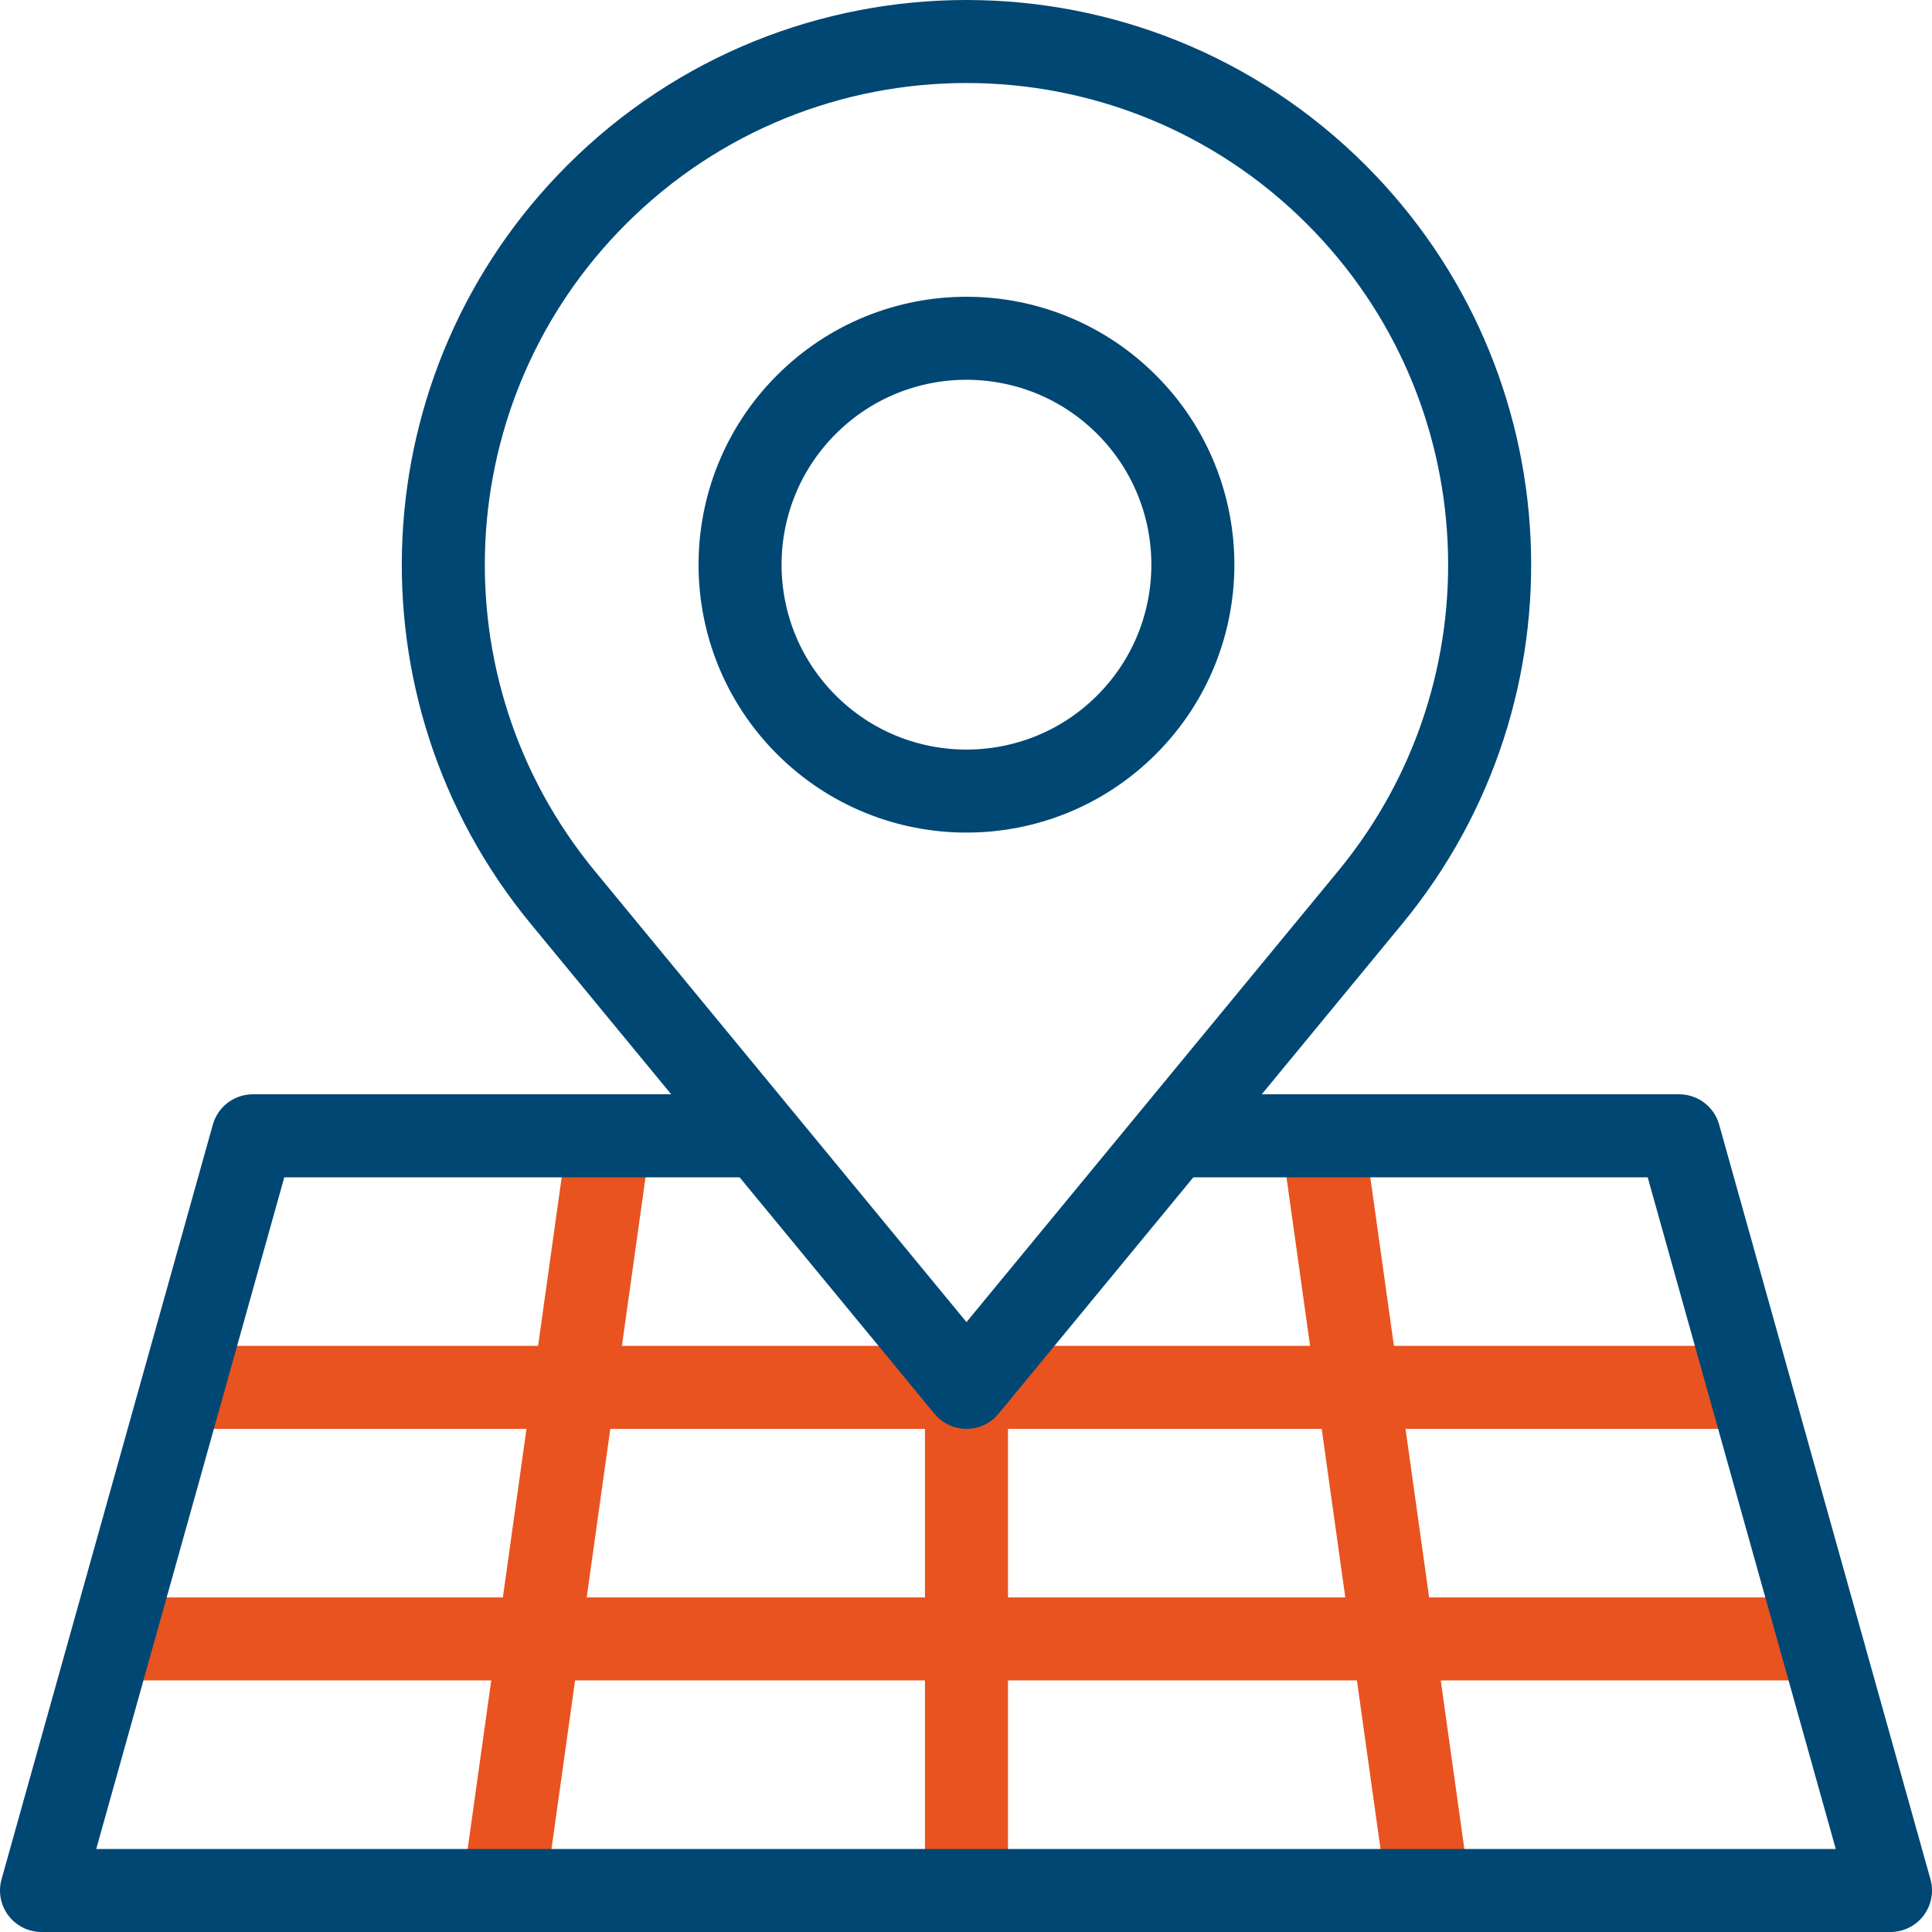 <svg xmlns="http://www.w3.org/2000/svg" xmlns:xlink="http://www.w3.org/1999/xlink" width="512" height="512" x="0" y="0" viewBox="0 0 512 512" style="enable-background:new 0 0 512 512" xml:space="preserve" class=""><g><path d="M48.333 367.667h415.334M29.667 434.333h452.666M378.5 501l-28-200M161.5 301l-28 200M256.127 367.667V501" style="stroke-width:22;stroke-linejoin:round;stroke-miterlimit:10;" fill="none" stroke="#e9531f" stroke-width="22" stroke-linejoin="round" stroke-miterlimit="10" data-original="#33cccc" opacity="1" class=""></path><path d="M201.193 301H67L11 501h490l-56-200H311.061" style="stroke-width:22;stroke-linejoin:round;stroke-miterlimit:10;" fill="none" stroke="#004773" stroke-width="22" stroke-linejoin="round" stroke-miterlimit="10" data-original="#000000" opacity="1" class=""></path><path d="M354.164 51.608c-54.145-54.145-141.93-54.145-196.074 0-50.497 50.497-54.376 131.092-8.962 186.205l107 129.853 107-129.853c45.413-55.113 41.534-135.707-8.964-186.205z" style="stroke-width:22;stroke-linejoin:round;stroke-miterlimit:10;" fill="none" stroke="#004773" stroke-width="22" stroke-linejoin="round" stroke-miterlimit="10" data-original="#000000" opacity="1" class=""></path><circle cx="256.127" cy="149.645" r="60" style="stroke-width:22;stroke-linejoin:round;stroke-miterlimit:10;" transform="rotate(-45.001 256.126 149.65)" fill="none" stroke="#004773" stroke-width="22" stroke-linejoin="round" stroke-miterlimit="10" data-original="#000000" opacity="1" class=""></circle></g></svg>